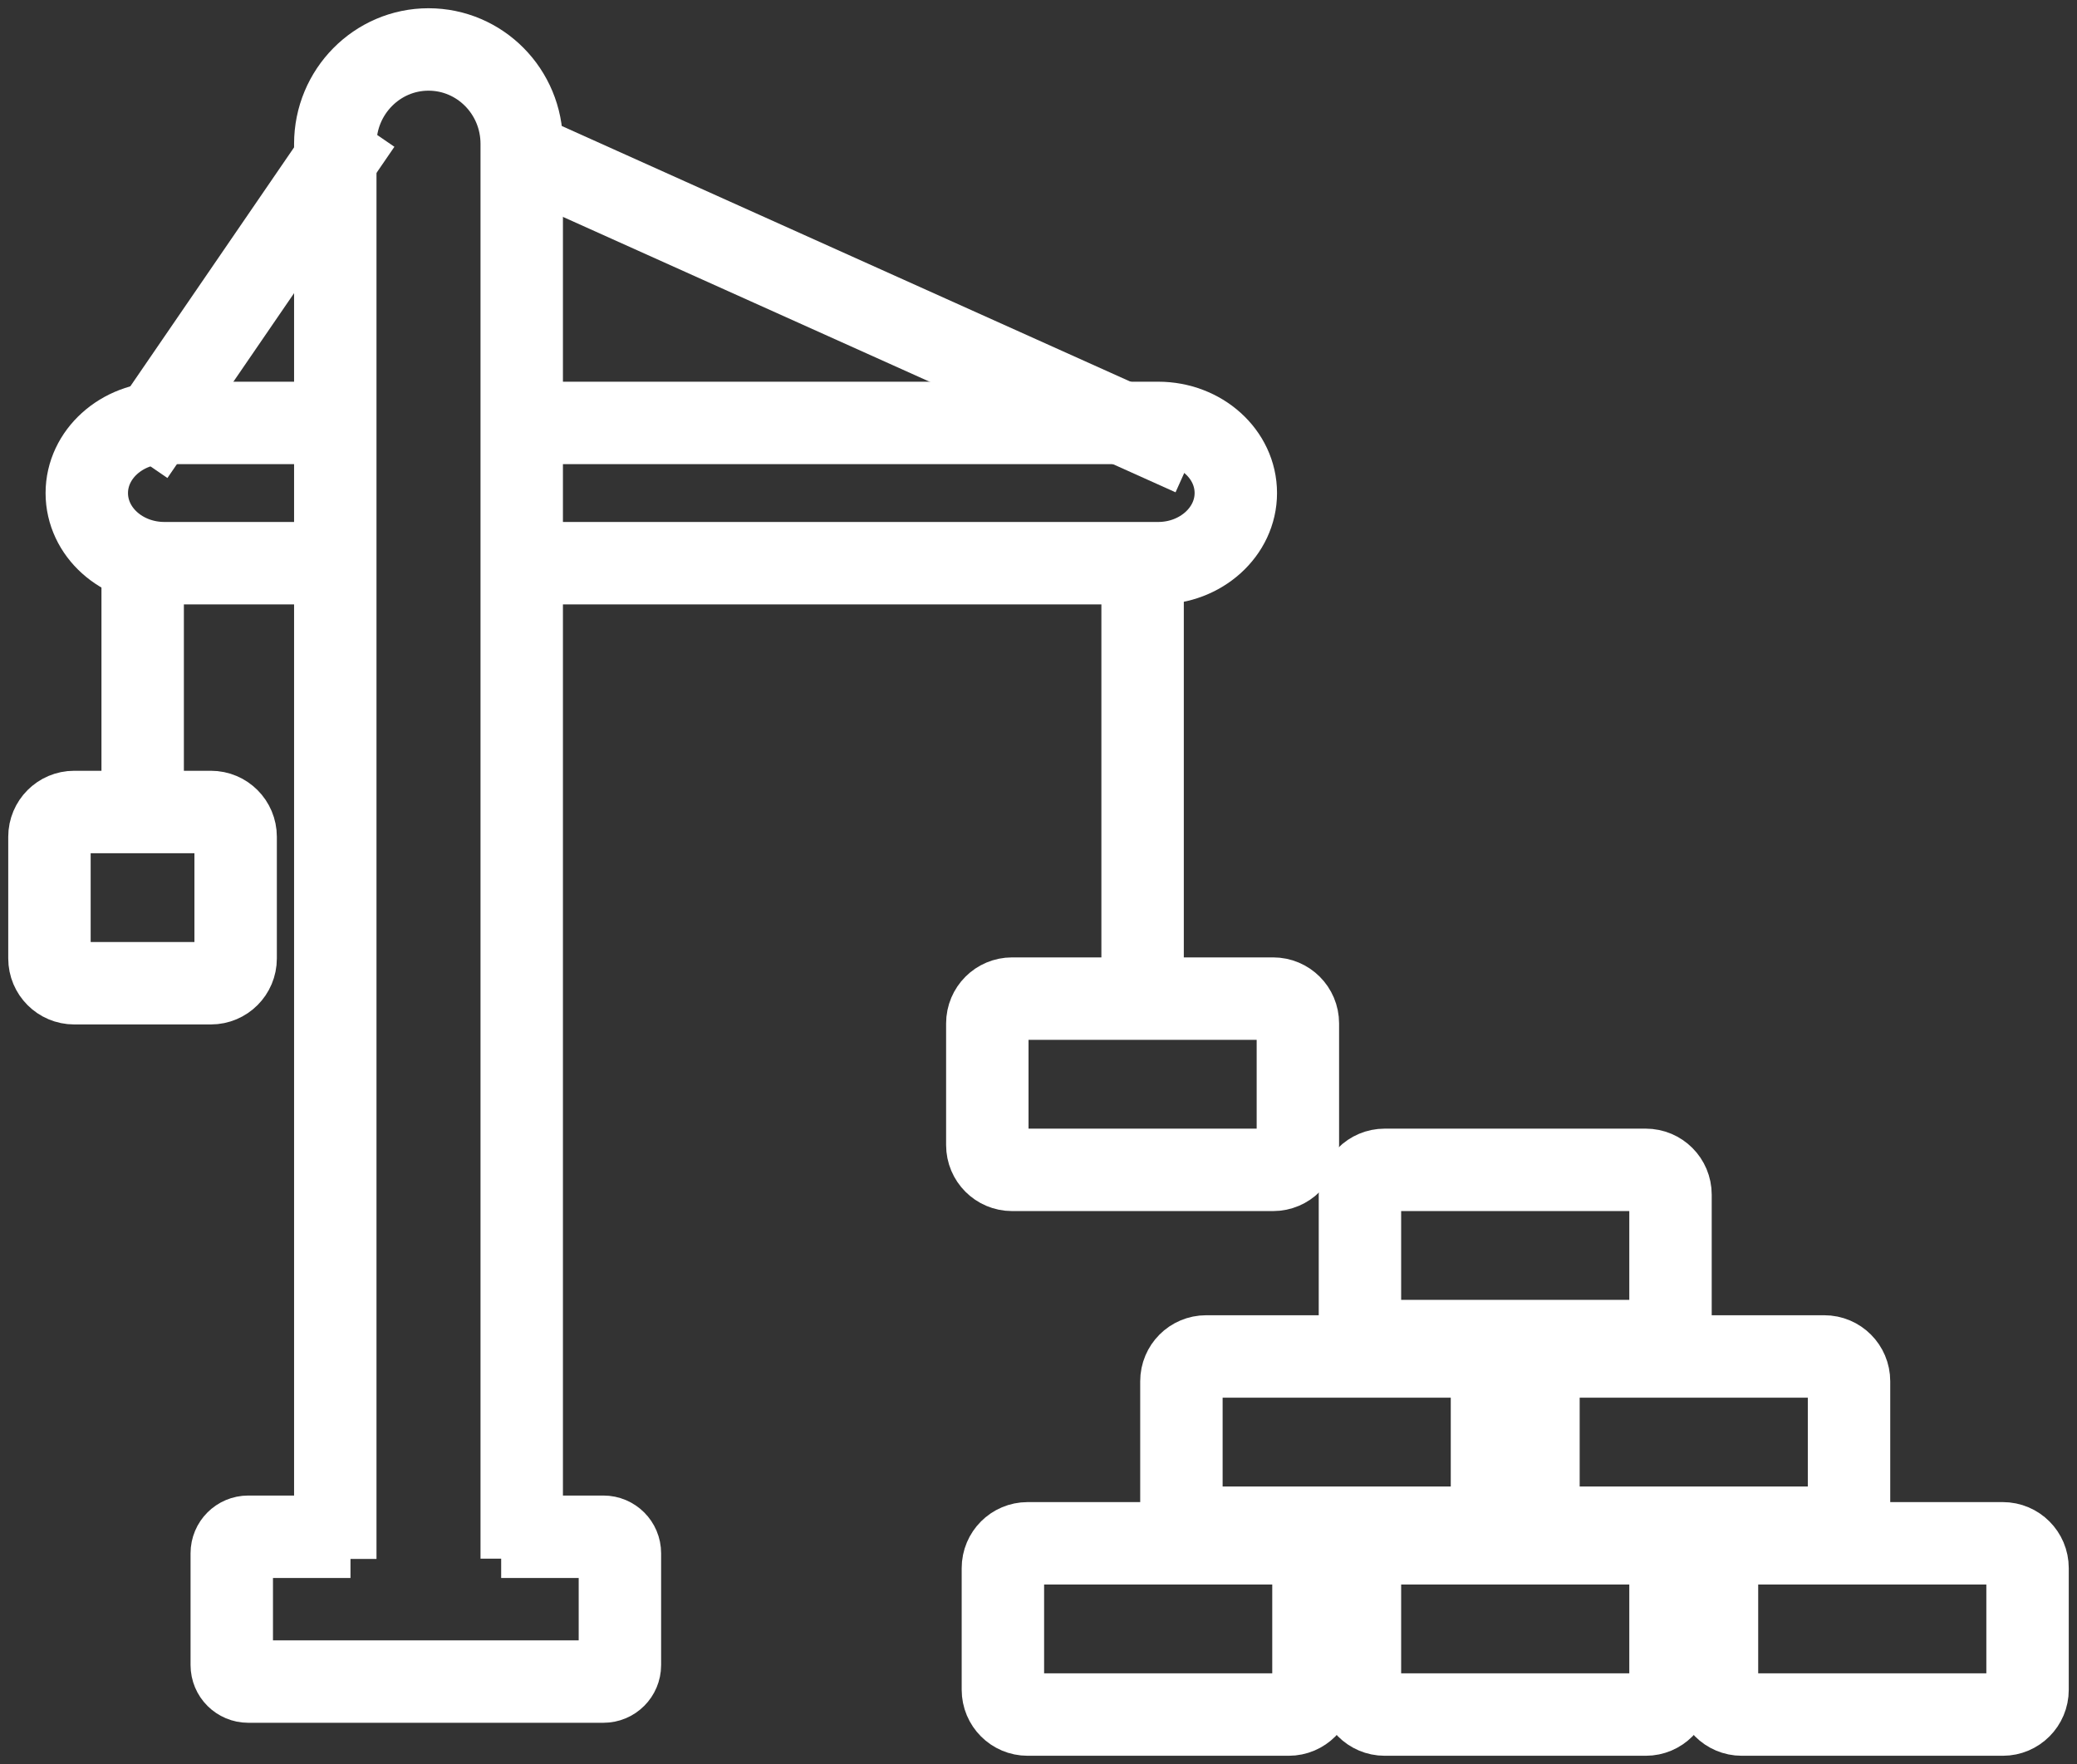 <?xml version="1.0" encoding="UTF-8"?>
<svg xmlns="http://www.w3.org/2000/svg" width="126" height="107" viewBox="0 0 126 107" fill="none">
  <rect x="0" y="0" width="126" height="107" fill="#333333" stroke="none"/>
  <path d="M20.34 94.56V8.727C20.34 5.57 22.875 3 25.995 3C29.115 3 31.65 5.555 31.65 8.727V94.545" stroke="white" stroke-width="5" stroke-miterlimit="10"></path>
  <path d="M99.84 70.96H84C83.172 70.96 82.5 71.632 82.5 72.463V79.843C82.5 80.674 83.172 81.347 84 81.347H99.84C100.669 81.347 101.34 80.674 101.34 79.843V72.463C101.34 71.632 100.669 70.96 99.84 70.96Z" stroke="white" stroke-width="5" stroke-miterlimit="10"></path>
  <path d="M89.01 82.279H73.17C72.341 82.279 71.67 82.952 71.67 83.782V91.163C71.67 91.993 72.341 92.666 73.17 92.666H89.01C89.838 92.666 90.51 91.993 90.51 91.163V83.782C90.51 82.952 89.838 82.279 89.01 82.279Z" stroke="white" stroke-width="5" stroke-miterlimit="10"></path>
  <path d="M110.67 82.279H94.83C94.002 82.279 93.33 82.952 93.33 83.782V91.162C93.33 91.993 94.002 92.666 94.83 92.666H110.67C111.498 92.666 112.17 91.993 112.17 91.162V83.782C112.17 82.952 111.498 82.279 110.67 82.279Z" stroke="white" stroke-width="5" stroke-miterlimit="10"></path>
  <path d="M78.18 93.613H62.34C61.512 93.613 60.84 94.286 60.84 95.116V102.497C60.84 103.327 61.512 104 62.34 104H78.18C79.009 104 79.68 103.327 79.68 102.497V95.116C79.68 94.286 79.009 93.613 78.18 93.613Z" stroke="white" stroke-width="5" stroke-miterlimit="10"></path>
  <path d="M99.84 93.613H84C83.172 93.613 82.5 94.286 82.5 95.116V102.497C82.5 103.327 83.172 104 84 104H99.84C100.669 104 101.34 103.327 101.34 102.497V95.116C101.34 94.286 100.669 93.613 99.84 93.613Z" stroke="white" stroke-width="5" stroke-miterlimit="10"></path>
  <path d="M121.5 93.613H105.66C104.831 93.613 104.16 94.286 104.16 95.116V102.497C104.16 103.327 104.831 104 105.66 104H121.5C122.328 104 123 103.327 123 102.497V95.116C123 94.286 122.328 93.613 121.5 93.613Z" stroke="white" stroke-width="5" stroke-miterlimit="10"></path>
  <path d="M77.235 60.573H61.395C60.567 60.573 59.895 61.246 59.895 62.076V69.457C59.895 70.287 60.567 70.96 61.395 70.96H77.235C78.063 70.96 78.735 70.287 78.735 69.457V62.076C78.735 61.246 78.063 60.573 77.235 60.573Z" stroke="white" stroke-width="5" stroke-miterlimit="10"></path>
  <path d="M12.795 49.253H4.5C3.672 49.253 3 49.926 3 50.757V58.137C3 58.967 3.672 59.64 4.5 59.64H12.795C13.623 59.64 14.295 58.967 14.295 58.137V50.757C14.295 49.926 13.623 49.253 12.795 49.253Z" stroke="white" stroke-width="5" stroke-miterlimit="10"></path>
  <path d="M31.65 25.653H70.26C72.855 25.653 74.97 27.547 74.97 29.907C74.97 32.252 72.855 34.161 70.26 34.161H31.65" stroke="white" stroke-width="5" stroke-miterlimit="10"></path>
  <path d="M21.184 34.161H9.975C7.38 34.161 5.265 32.267 5.265 29.907C5.265 27.562 7.38 25.653 9.975 25.653H21.229" stroke="white" stroke-width="5" stroke-miterlimit="10"></path>
  <path d="M8.094 27.581L21.864 7.49" stroke="white" stroke-width="5" stroke-miterlimit="10"></path>
  <path d="M72.339 27.581L30.395 8.727" stroke="white" stroke-width="5" stroke-miterlimit="10"></path>
  <path d="M8.655 33.214V50.2" stroke="white" stroke-width="5" stroke-miterlimit="10"></path>
  <path d="M69.315 34.161V60.572" stroke="white" stroke-width="5" stroke-miterlimit="10"></path>
  <path d="M21.262 93.215H15.06C14.508 93.215 14.06 93.663 14.06 94.215V100.999C14.06 101.552 14.508 101.999 15.06 101.999H36.606C37.158 101.999 37.606 101.552 37.606 100.999V94.215C37.606 93.663 37.158 93.215 36.606 93.215H30.403" stroke="white" stroke-width="5" stroke-miterlimit="10"></path>
</svg>

